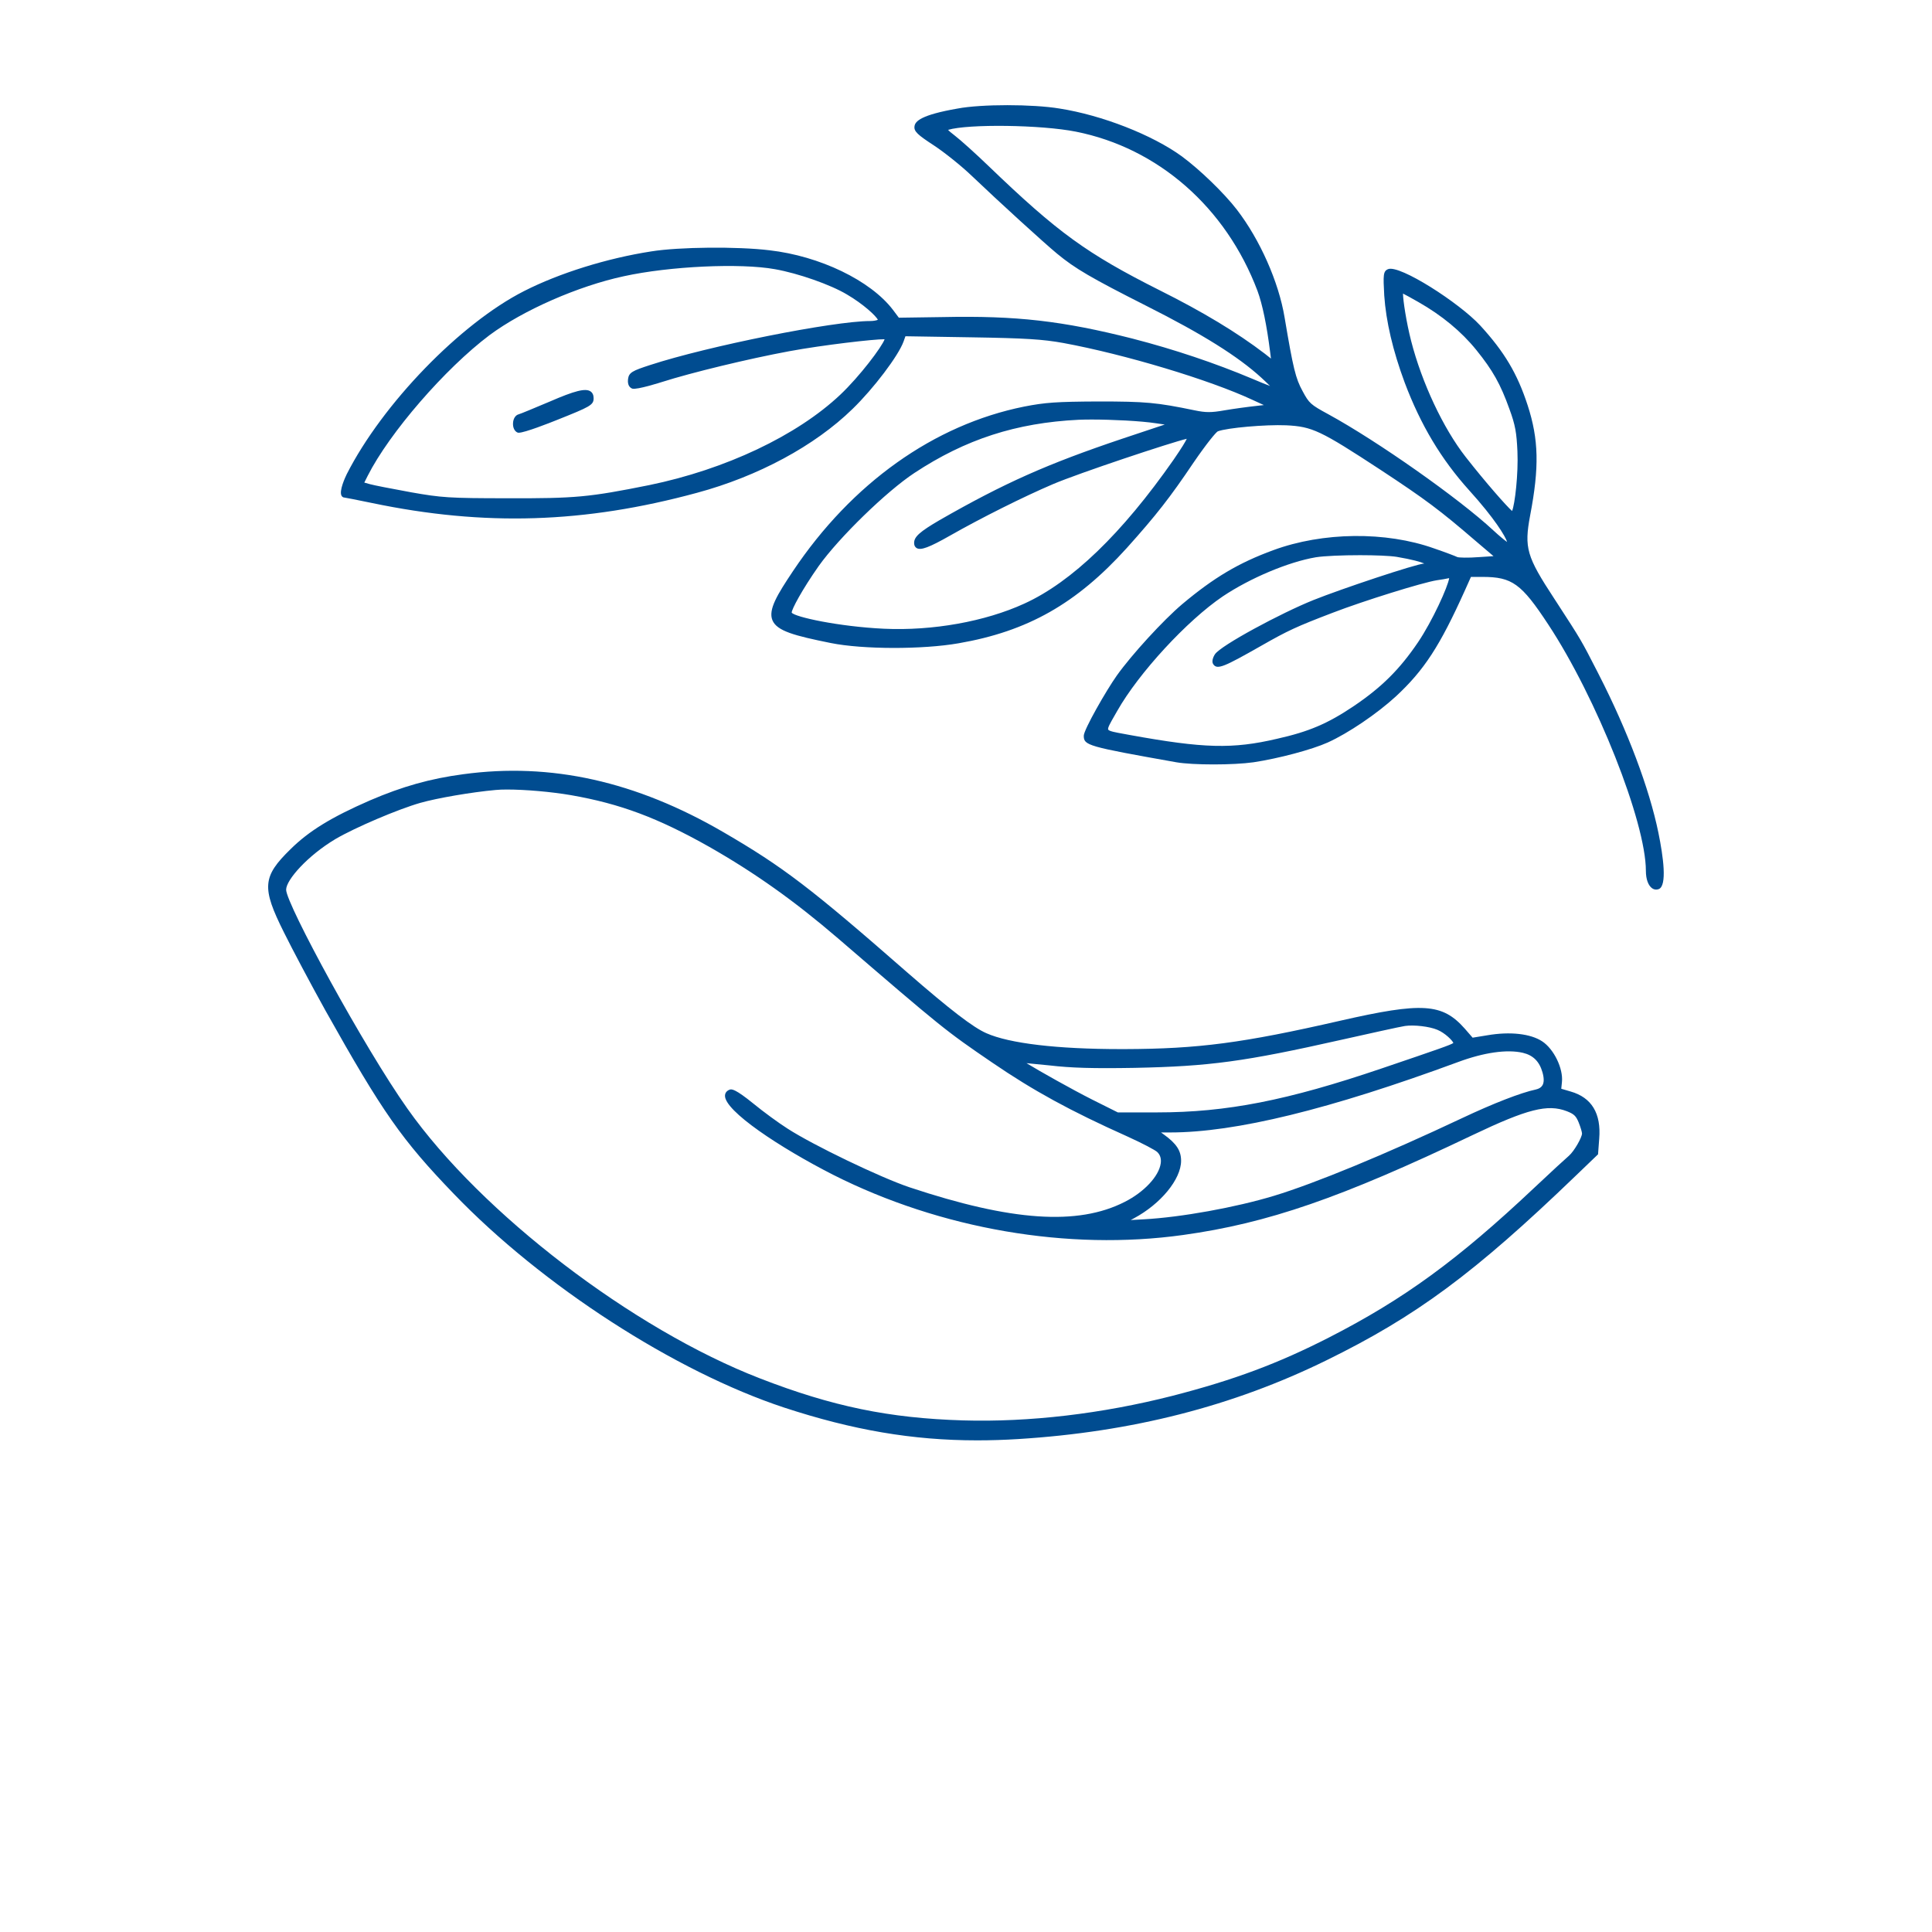 <svg width="160" height="160" viewBox="0 0 160 160" fill="none" xmlns="http://www.w3.org/2000/svg">
<path d="M93.833 28.052C87.983 26.568 84.165 26.133 78.101 26.258L74.439 26.311L73.948 25.657C72.095 23.228 67.89 21.203 63.724 20.727C61.082 20.404 56.235 20.449 53.941 20.819C50.265 21.388 46.326 22.617 43.405 24.104C38.127 26.781 31.676 33.441 28.715 39.27C28.603 39.501 28.048 40.677 28.294 41.07C28.348 41.156 28.438 41.206 28.525 41.206H28.526C28.612 41.215 29.547 41.395 30.817 41.659C40.121 43.601 48.414 43.339 57.704 40.817C62.776 39.453 67.478 36.92 70.602 33.869C72.35 32.174 74.405 29.461 74.83 28.281L74.984 27.847L80.432 27.935C84.915 28.006 86.342 28.095 88.066 28.406C93.15 29.343 100.181 31.458 103.739 33.121L104.666 33.546L104.073 33.614C103.353 33.69 102.134 33.858 101.413 33.981C100.308 34.176 99.868 34.176 98.93 33.981C95.778 33.329 94.883 33.248 90.949 33.248C87.48 33.265 86.562 33.33 84.815 33.672C77.347 35.173 70.548 40.012 65.671 47.298C64.371 49.244 63.608 50.489 63.969 51.364C64.338 52.261 65.796 52.645 68.805 53.253C71.459 53.787 76.406 53.796 79.39 53.273C85.106 52.283 89.143 49.997 93.319 45.38C95.761 42.657 96.894 41.206 98.829 38.332C99.977 36.655 100.707 35.794 100.855 35.72C101.629 35.428 104.802 35.15 106.511 35.221C108.675 35.327 109.335 35.638 114.336 38.913C118.064 41.367 119.243 42.249 122.222 44.813L123.687 46.058L122.513 46.136C121.527 46.214 120.804 46.177 120.698 46.137C120.544 46.059 119.689 45.732 118.761 45.416C114.775 43.994 109.55 44.052 105.45 45.562C102.579 46.615 100.536 47.827 97.908 50.032C96.34 51.357 93.707 54.231 92.49 55.945C91.608 57.187 89.754 60.432 89.754 60.93C89.754 61.733 90.04 61.816 97.416 63.128C98.794 63.367 102.14 63.366 103.812 63.128C105.891 62.814 108.648 62.08 109.96 61.489C111.649 60.726 114.019 59.122 115.599 57.675C117.951 55.488 119.233 53.518 121.32 48.887L121.817 47.777H122.769C125.228 47.777 125.991 48.329 128.213 51.706C132.221 57.782 136.305 68.084 136.305 72.12C136.305 72.799 136.498 73.338 136.822 73.563C136.925 73.635 137.04 73.671 137.157 73.671C137.226 73.671 137.297 73.658 137.367 73.632C138.081 73.364 137.746 70.943 137.341 68.959C136.59 65.295 134.788 60.513 132.396 55.84L132.26 55.573C130.949 53.014 130.949 53.014 128.949 49.934L128.717 49.578C126.424 46.083 126.217 45.375 126.719 42.691C127.484 38.699 127.433 36.395 126.512 33.56C125.657 30.938 124.592 29.146 122.583 26.953C120.847 25.076 115.923 21.911 114.959 22.288C114.542 22.454 114.545 22.777 114.637 24.469C114.783 26.617 115.351 29.044 116.329 31.679C117.652 35.191 119.346 38.024 121.66 40.594C123.791 42.946 124.683 44.438 124.813 44.886C124.604 44.741 124.208 44.42 123.667 43.921C120.83 41.282 114.065 36.523 110.011 34.309C108.535 33.508 108.415 33.4 107.877 32.396C107.298 31.341 107.101 30.542 106.384 26.288C105.897 23.35 104.342 19.84 102.421 17.348C101.365 15.982 99.368 14.05 97.873 12.947C95.426 11.167 91.261 9.539 87.751 8.989C85.522 8.617 81.261 8.617 79.307 8.989C76.261 9.517 75.799 10.045 75.738 10.44C75.661 10.878 76.008 11.174 77.337 12.04C78.231 12.629 79.637 13.758 80.469 14.556C82.762 16.742 86.465 20.12 87.544 21.009C89.032 22.24 90.348 23.01 94.956 25.34C99.596 27.678 102.532 29.515 104.478 31.297C104.759 31.556 104.997 31.784 105.18 31.967C104.815 31.829 104.304 31.622 103.698 31.363C100.652 30.079 97.241 28.932 93.832 28.053L93.833 28.052ZM105.256 29.695L104.746 29.292C102.455 27.541 99.615 25.827 96.062 24.052C89.993 21 87.606 19.267 81.871 13.753C80.844 12.762 79.557 11.601 79.058 11.218C78.745 10.985 78.589 10.84 78.514 10.755C80.18 10.256 86.208 10.33 89.094 10.902C95.913 12.255 101.537 17.186 104.14 24.089C104.554 25.219 104.907 26.925 105.188 29.159L105.256 29.695ZM42.033 41.263C37.152 41.263 36.549 41.208 34.071 40.774C32.237 40.438 30.991 40.193 30.658 40.102L30.17 39.965L30.45 39.407C32.245 35.851 36.867 30.515 40.542 27.754C43.318 25.691 47.89 23.686 51.66 22.877C55.458 22.044 61.308 21.773 64.181 22.294C66.117 22.637 68.789 23.577 70.141 24.388C71.511 25.188 72.58 26.192 72.699 26.486C72.605 26.528 72.361 26.587 72.064 26.587C69.02 26.587 58.63 28.663 53.841 30.229C52.375 30.705 52.082 30.846 52.011 31.395C51.947 31.935 52.195 32.118 52.359 32.183C52.725 32.307 54.795 31.644 54.815 31.637C57.267 30.854 61.998 29.71 65.36 29.087C68.12 28.575 72.433 28.077 73.259 28.094C73.05 28.712 71.195 31.169 69.593 32.684C66.004 36.073 60.088 38.874 53.769 40.174C48.764 41.18 47.666 41.278 42.033 41.264L42.033 41.263ZM92.958 36.327C86.716 38.426 83.176 40.002 77.807 43.078C76.176 44.031 75.704 44.452 75.704 44.959C75.704 45.216 75.819 45.335 75.917 45.392C76.263 45.593 76.959 45.334 78.674 44.359C81.274 42.881 84.78 41.129 87.198 40.097C89.338 39.185 97.015 36.629 98.283 36.339C98.181 36.564 97.891 37.053 97.188 38.076C92.923 44.185 88.765 48.193 84.833 49.987C81.587 51.475 77.235 52.254 73.203 52.069C69.472 51.892 65.799 51.095 65.565 50.734C65.553 50.477 66.418 48.845 67.801 46.877C69.489 44.511 73.415 40.691 75.728 39.168C79.964 36.375 84.156 35.017 89.323 34.764C89.626 34.752 89.99 34.744 90.392 34.744C92.098 34.744 94.475 34.859 95.729 35.053L96.46 35.159L92.958 36.327ZM115.68 46.118C116.962 46.334 117.676 46.542 117.953 46.668C117.238 46.712 111.086 48.766 108.775 49.693C106.087 50.772 101.097 53.454 100.618 54.182C100.452 54.43 100.335 54.793 100.468 54.993C100.79 55.503 101.369 55.23 104.468 53.47C106.662 52.218 107.38 51.887 110.375 50.743C112.903 49.768 117.824 48.234 119 48.053C119.376 48.007 119.79 47.925 120.014 47.878C119.92 48.572 118.627 51.424 117.431 53.195C115.91 55.439 114.42 56.918 112.116 58.474C109.947 59.932 108.402 60.59 105.754 61.184C102.085 62.043 99.697 61.982 93.583 60.872L93.075 60.778C92.357 60.649 91.84 60.556 91.774 60.417C91.715 60.287 91.964 59.853 92.281 59.302L92.527 58.872C94.302 55.737 98.305 51.394 101.265 49.39C103.542 47.866 106.711 46.535 108.966 46.152C109.672 46.038 111.188 45.978 112.637 45.978C113.892 45.979 115.095 46.025 115.679 46.117L115.68 46.118ZM117.458 25.01C119.412 26.121 121.027 27.458 122.259 28.981C123.626 30.672 124.267 31.814 125.004 33.875C125.502 35.221 125.597 35.865 125.667 37.376C125.75 39.248 125.456 41.772 125.224 42.32C124.76 41.913 123.015 39.934 121.373 37.834C119.522 35.467 117.751 31.697 116.863 28.23C116.467 26.685 116.196 24.897 116.19 24.313C116.416 24.426 116.846 24.659 117.458 25.01L117.458 25.01ZM127.718 86.24C126.754 85.604 125.058 85.414 123.182 85.736L121.956 85.936L121.313 85.195C119.447 83.084 117.808 82.978 110.993 84.532C102.92 86.38 99.25 86.864 93.146 86.882H92.841C87.557 86.882 83.601 86.416 81.686 85.565C80.597 85.09 78.707 83.64 75.163 80.558C67.141 73.538 64.863 71.799 59.927 68.927C52.668 64.7 45.613 63.127 38.354 64.119C35.632 64.481 33.324 65.13 30.635 66.287C27.429 67.685 25.585 68.818 24.061 70.325C21.729 72.601 21.657 73.501 23.512 77.21C24.206 78.614 25.747 81.517 26.948 83.68C31.681 92.123 33.272 94.395 37.584 98.871C44.89 106.47 55.889 113.582 64.955 116.574C70.618 118.431 75.564 119.284 80.925 119.284C82.036 119.284 83.166 119.248 84.323 119.177C93.749 118.59 102.097 116.459 109.843 112.659C117.289 109.009 122.112 105.439 130.483 97.382L132.343 95.596L132.44 94.301C132.611 92.207 131.815 90.892 130.075 90.395L129.297 90.166L129.353 89.613C129.47 88.492 128.691 86.882 127.718 86.24L127.718 86.24ZM41.986 65.385C43.487 65.385 45.638 65.568 47.293 65.853C51.372 66.567 54.478 67.728 58.75 70.139C62.519 72.287 65.796 74.617 69.381 77.694C78.058 85.162 78.297 85.356 82.178 88.003C85.599 90.338 88.631 91.997 93.36 94.116C94.67 94.71 95.662 95.244 95.828 95.397C96.082 95.633 96.182 95.954 96.126 96.35C95.973 97.418 94.744 98.729 93.135 99.54C89.255 101.514 83.763 101.139 75.32 98.326C72.905 97.514 67.343 94.838 65.23 93.472C64.482 92.998 63.204 92.062 62.381 91.386C60.914 90.197 60.597 90.17 60.419 90.243C60.104 90.366 60.046 90.597 60.041 90.724C59.98 91.994 64.611 95.057 69.001 97.293C77.902 101.789 88.463 103.604 97.975 102.277C104.988 101.302 111.046 99.21 121.981 93.99C126.501 91.838 128.172 91.416 129.752 92.024C130.351 92.257 130.517 92.414 130.739 92.957C130.91 93.379 131.016 93.772 131.016 93.872C131.016 94.187 130.378 95.324 129.935 95.713C129.702 95.908 128.393 97.109 127.06 98.368C120.722 104.342 116.271 107.588 110.054 110.769C105.826 112.928 102.198 114.279 97.115 115.592C91.237 117.089 85.233 117.791 79.753 117.631C73.637 117.449 68.925 116.475 62.949 114.157C52.411 110.083 39.852 100.475 33.738 91.808C30.181 86.787 23.696 74.863 23.696 73.682C23.696 72.868 25.482 70.858 27.782 69.485C29.41 68.531 32.953 67.021 34.801 66.492C36.207 66.091 39.067 65.6 41.044 65.423C41.311 65.396 41.631 65.385 41.987 65.385L41.986 65.385ZM127.736 89.883C127.634 90.055 127.455 90.169 127.19 90.228C125.956 90.49 123.675 91.375 121.087 92.597C114.717 95.602 108.893 98.006 105.506 99.032C102.333 99.995 97.799 100.812 94.726 100.978L93.639 101.039L93.896 100.901C96.129 99.708 97.813 97.657 97.813 96.13C97.813 95.297 97.43 94.711 96.402 93.967L96.151 93.785H96.91C102.313 93.785 110.115 91.877 120.764 87.949C122.901 87.158 124.801 86.887 126.113 87.188C126.969 87.391 127.486 87.905 127.742 88.808C127.877 89.286 127.877 89.647 127.738 89.883L127.736 89.883ZM85.01 88.047C85.385 88.079 85.981 88.136 86.917 88.233C88.708 88.442 90.491 88.496 93.971 88.436C100.189 88.308 103.067 87.917 111.078 86.113C113.197 85.638 116.047 85.005 116.359 84.966C117.112 84.859 118.385 85.008 119.031 85.282H119.032C119.672 85.545 120.29 86.171 120.362 86.374C120.171 86.524 119.149 86.879 114.426 88.482C106.61 91.137 101.575 92.124 95.849 92.124H92.572L90.459 91.068C88.761 90.211 86.125 88.725 85.01 88.047L85.01 88.047ZM48.9 32.411C49.073 32.525 49.161 32.718 49.161 32.984C49.161 33.547 48.863 33.686 46.155 34.768C45.506 35.029 43.454 35.838 42.953 35.838C42.92 35.838 42.895 35.835 42.876 35.828C42.62 35.73 42.466 35.422 42.486 35.045C42.504 34.671 42.686 34.384 42.948 34.313C43.098 34.279 44.28 33.781 45.324 33.342L45.516 33.262C47.595 32.358 48.48 32.134 48.9 32.411L48.9 32.411Z" fill="#004C90"/>
</svg>
